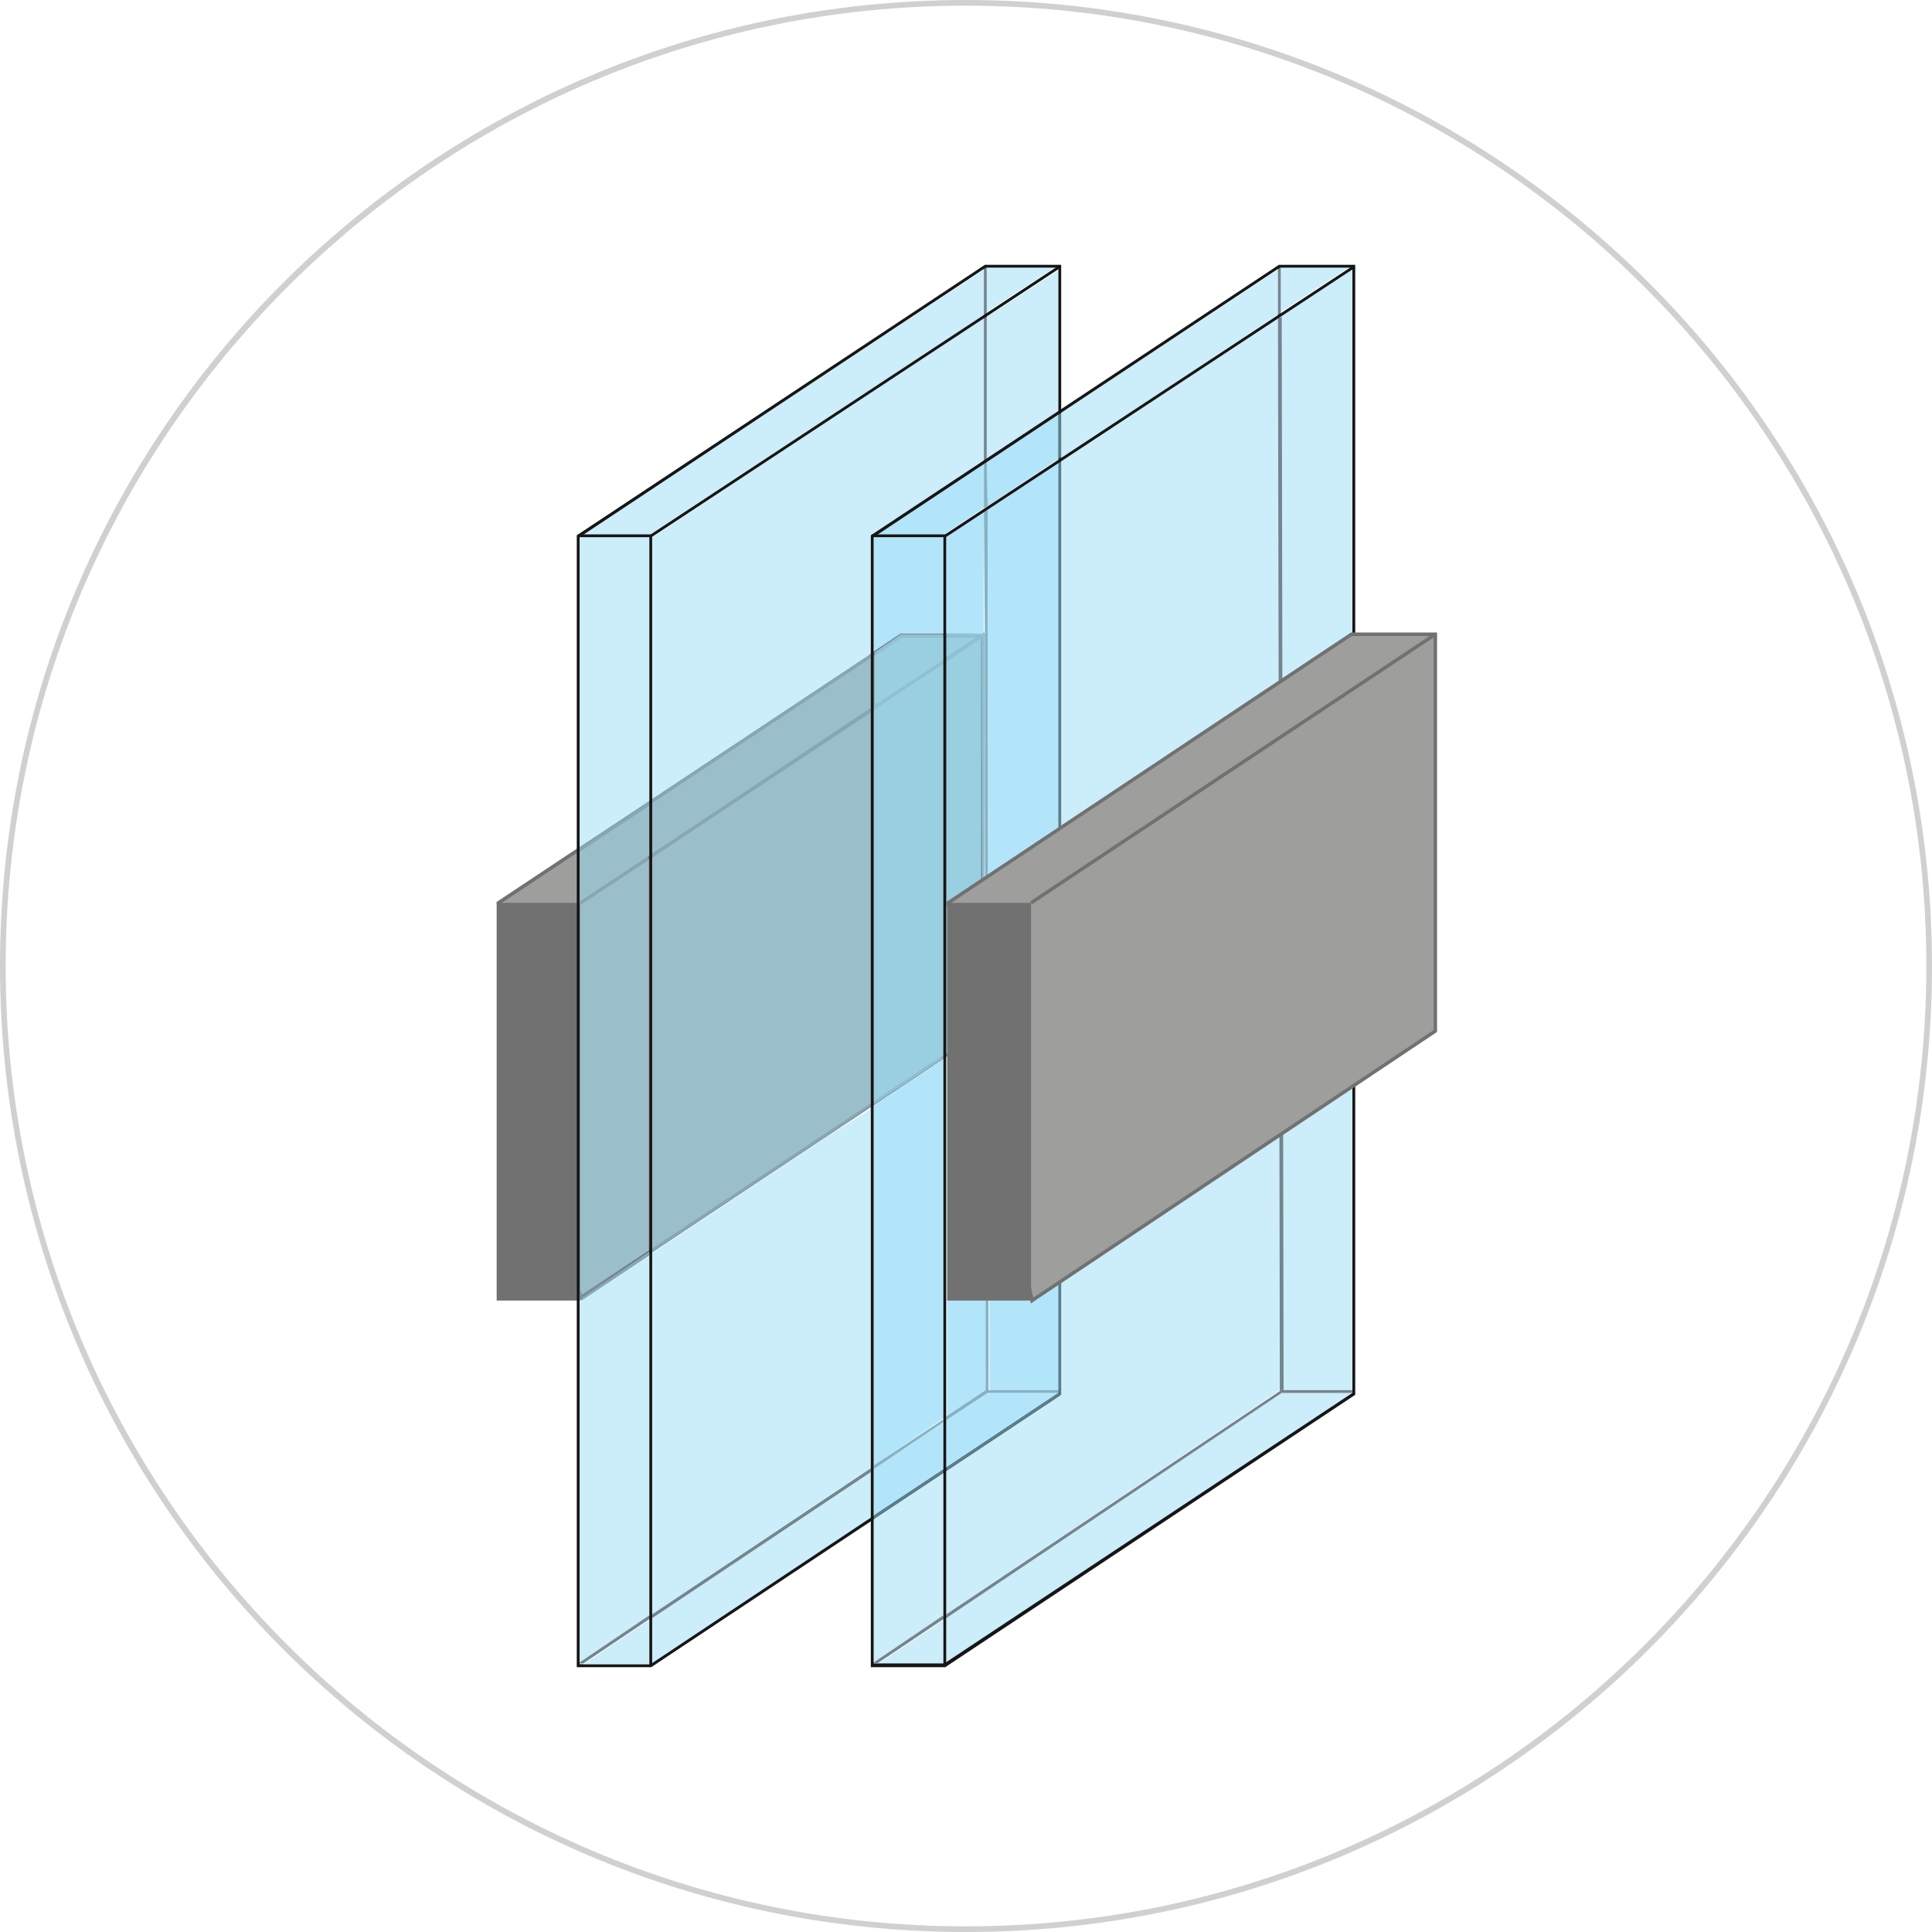 <?xml version="1.0" encoding="utf-8"?>
<!-- Generator: Adobe Illustrator 26.5.0, SVG Export Plug-In . SVG Version: 6.00 Build 0)  -->
<svg version="1.1" id="Calque_1" xmlns="http://www.w3.org/2000/svg" xmlns:xlink="http://www.w3.org/1999/xlink" x="0px" y="0px"
	 viewBox="0 0 205 205" enable-background="new 0 0 205 205" xml:space="preserve">
<g>
	<path fill="#D0D0D0" d="M102.5,0.6c56.2,0,101.9,45.7,101.9,101.9s-45.7,101.9-101.9,101.9S0.6,158.7,0.6,102.5S46.3,0.6,102.5,0.6
		 M102.5,0C45.9,0,0,45.9,0,102.5S45.9,205,102.5,205S205,159.1,205,102.5S159.1,0,102.5,0L102.5,0z"/>
</g>
<g>
	<polygon fill="#9E9E9C" points="95.6,67.4 52.9,95.8 61.6,137.7 104.3,109.4 104.3,67.4 	"/>
	<path fill="#717171" d="M95.7,67.5h8.4v41.8l-42.4,28.1l-8.6-41.6L95.7,67.5z M95.6,67.2L52.7,95.7l0,0.1l0.2,0l-0.2,0l8.8,42.2
		l42.9-28.5V67.2H95.6z"/>
	<path fill="#717171" d="M53.1,95.9l42.5-28.3h8.5v41.7l-42.4,28.2L53.1,95.9z M95.5,67.3L52.7,95.8l8.8,42.2l42.8-28.5l0.1-42.2
		H95.5z"/>
	<rect x="52.7" y="95.8" fill="#717171" width="8.9" height="42.2"/>
	<polygon fill="#717171" points="61.4,96.1 104.5,67.4 104.4,67.1 61.2,95.9 	"/>
	<path fill="#CCEDFA" d="M61.9,176.6h7v-4.7L61.9,176.6z M69.2,171.7v4.8l23.2-15.4v-4.9L69.2,171.7z M61.6,138L61.6,138L61.6,138
		l-0.1,0.1v38.4l7.4-5v-38.4L61.6,138z M87.8,120.6l-18.6,12.4v38.4l23.2-15.5v-38.2L87.8,120.6z M61.5,57v32.9l7.4-4.9V57H61.5z
		 M69.2,57v27.8l23.2-15.4V56.9h0.2h-0.2v-0.1l12-8l0-15.1L69.2,57z M61.9,56.7H69l35.4-23.3l0-4.8L61.9,56.7z M104.7,33.6l0,15.1
		l7.6-5v-15L104.7,33.6z M104.7,28.4l0,4.7l7.2-4.7H104.7z"/>
	<path fill="#9BBFCA" d="M92.4,69.8L69.2,85.2v5.4l23.2-15.4V69.8z M92.4,75.5L69.2,91v41.5l23.2-15.4V75.5z M68.9,85.4l-7.4,4.9
		v5.4l7.4-4.9V85.4z M68.9,91.2L61.6,96v40.9l0.1,0.5l7.1-4.7V91.2z"/>
	<path fill="#85A7B6" d="M92.4,69.4L69.2,84.8v0L92.4,69.4L92.4,69.4z M68.9,85l-7.4,4.9V90L68.9,85L68.9,85z M92.4,117.1
		l-23.2,15.4v0.1L92.4,117.1L92.4,117.1z M92.4,117.5l-4.6,3.1L92.4,117.5L92.4,117.5z M68.9,132.7l-7.1,4.7l-0.1-0.5v0.1l0.1,0.5
		L68.9,132.7L68.9,132.7z"/>
	<path fill="#85A7B6" d="M92.4,69.4L69.2,84.8v0.4l23.2-15.4V69.4z M68.9,85L61.5,90v0.4l7.4-4.9V85z M92.4,117.1l-23.2,15.4v0.4
		l18.6-12.4l4.6-3.1V117.1z M68.9,132.8l-7.1,4.8l-0.1-0.5v0.9l7.2-4.8V132.8z"/>
	<polygon fill="#85A7B6" points="61.5,96.1 61.5,138 61.5,138 61.6,138 61.6,138 61.6,137 61.6,136.9 61.6,96 	"/>
	<path fill="#85A7B6" d="M92.4,75.1L69.2,90.6V91l23.2-15.4V75.1z M68.9,90.8l-7.4,4.9v0.4l0.1-0.1l7.2-4.8V90.8z"/>
	<path fill="#161616" d="M104.6,28.4h7.7v119.4L69,176.6h-7.5V57L104.6,28.4z M104.5,28.1L61.2,56.8v0.1h0.2h-0.2v120h7.9l43.5-28.9
		V28.1H104.5z"/>
	<polygon fill="#161616" points="61.3,56.7 61.3,57 68.9,57 68.9,176.7 69.2,176.7 69.2,56.7 	"/>
	
		<rect x="64.7" y="42.4" transform="matrix(0.835 -0.55 0.55 0.835 -8.447 56.978)" fill="#161616" width="52" height="0.3"/>
	<polygon fill="#73858D" points="104.6,28.4 104.4,28.6 104.4,33.4 104.7,33.2 104.7,28.4 	"/>
	<polygon fill="#161616" points="104.4,28.3 104.4,28.6 104.6,28.4 104.7,28.4 104.7,28.3 	"/>
	<path fill="#73858D" d="M61.5,176.4v0.1h0.4l7-4.7v-0.4L61.5,176.4z M69.2,171.3v0.4l23.2-15.5v-0.4L69.2,171.3z M104.4,33.8
		l0,15.1l0.3-0.2l0-15.1L104.4,33.8z"/>
	<polygon fill="#161616" points="61.2,176.6 61.4,176.9 61.9,176.6 61.5,176.6 61.5,176.4 	"/>
	<polygon fill="#161616" points="68.9,171.5 68.9,171.9 69.2,171.7 69.2,171.3 	"/>
	<polygon fill="#161616" points="104.4,33.4 104.4,33.8 104.7,33.6 104.7,33.2 	"/>
	<polygon fill="#CCEDFA" points="135.6,33.8 112.6,48.9 112.6,148 100.4,156.1 100.4,171.3 135.8,147.5 	"/>
	<path fill="#B2E5FA" d="M112.3,49.1l-7.5,5l0.2,93.4h7.4V49.1z M112.3,147.8h-7.5l-4.4,2.9v5L112.3,147.8L112.3,147.8z"/>
	<polygon fill="#5A7E8B" points="112.6,48.9 112.3,49.1 112.3,147.5 112.5,147.5 112.5,147.8 112.3,147.8 112.3,147.8 100.4,155.7 
		100.4,156.1 112.6,148 	"/>
	<path fill="#B2E5FA" d="M104.4,54.3l-4,2.7v10.3h3.8l0.1-0.1l0.1,0.1L104.4,54.3z M104.5,67.5L104.5,67.5l0,16.7v25.3l-4,2.7v38.2
		l4.2-2.8L104.5,67.5z"/>
	<path fill="#9ACFE1" d="M103.7,67.6h-3.3v2.2L103.7,67.6z M104.1,67.7l-3.7,2.5v41.6l3.7-2.4V67.7z"/>
	<path fill="#8DC2D7" d="M104.3,67.2h-3.8v0.1L104.3,67.2L104.3,67.2z M104.2,67.7L104.2,67.7l-0.1,41.6l-3.7,2.4v0l3.7-2.5V67.7z
		 M104.4,84.2l-0.1,25.3l-3.9,2.6v0l4-2.7V84.2z"/>
	<path fill="#8DC2D7" d="M104.2,67.3h-3.8v0.3h3.3L104.2,67.3z M104.5,67.5l-0.3,0.2v41.6l-3.7,2.5v0.3l3.9-2.6l0.1-25.3L104.5,67.5
		z"/>
	<polygon fill="#8DC2D7" points="104.4,67.1 104.3,67.2 104.2,67.3 103.7,67.6 100.4,69.8 100.4,70.2 104.1,67.7 104.2,67.7 
		104.5,67.5 104.5,67.5 104.5,67.3 	"/>
	<polygon fill="#86B2C3" points="104.8,54.1 104.4,54.3 104.5,67.3 104.5,67.4 104.5,67.5 104.6,147.5 100.4,150.3 100.4,150.7 
		104.8,147.8 104.8,147.8 104.8,147.5 104.9,147.5 	"/>
	<polygon fill="#73A1B1" points="104.5,67.5 104.5,67.4 104.5,67.3 	"/>
	<path fill="#CCEDFA" d="M136,147.8l-35.6,23.9v4.8l43.1-28.6v-0.1H136z M112.6,43.8v4.8l23-15.2l0-4.8L112.6,43.8z M135.9,33.6
		l0.2,113.9h7.4V28.6L135.9,33.6z M135.9,28.4l0,4.7l7.2-4.7H135.9z"/>
	<polygon fill="#B2E5FA" points="112.3,44 104.7,49 104.8,53.7 112.3,48.7 	"/>
	<polygon fill="#5A7E8B" points="112.3,44 112.3,48.7 112.6,48.5 112.6,43.8 	"/>
	<polygon fill="#B2E5FA" points="104.4,49.2 93.1,56.7 100.2,56.7 104.4,53.9 	"/>
	<polygon fill="#86B2C3" points="104.4,49.2 104.4,53.9 104.8,53.7 104.7,49 	"/>
	<path fill="#B2E5FA" d="M100.1,57h-7.4v12.1l2.9-1.9h4.5V57z M100.1,112.4l-7.4,4.9v38.2l7.4-5V112.4z"/>
	<path fill="#9ACFE1" d="M100.1,67.6h-4.4l-2.9,2v5.4l7.4-4.9V67.6z M100.1,70.4l-7.4,4.9v41.6l7.4-4.9V70.4z"/>
	<path fill="#8DC2D7" d="M100.1,67.2h-4.5l-2.9,1.9v0l2.8-1.9L100.1,67.2L100.1,67.2z M100.1,112l-7.4,4.9v0L100.1,112L100.1,112z
		 M100.1,112.3l-7.4,4.9v0L100.1,112.3L100.1,112.3z"/>
	<path fill="#8DC2D7" d="M100.1,67.3h-4.5l-2.8,1.9v0.4l2.9-2h4.4V67.3z M100.1,112l-7.4,4.9v0.3l7.4-4.9V112z"/>
	<polygon fill="#8DC2D7" points="100.1,70 92.7,74.9 92.7,75.3 100.1,70.4 	"/>
	<polygon fill="#CCEDFA" points="92.7,161.2 92.7,176.4 100.1,171.5 100.1,156.3 	"/>
	<polygon fill="#B2E5FA" points="100.1,150.9 92.7,155.9 92.7,160.8 100.1,155.9 	"/>
	<polygon fill="#5A7E8B" points="100.1,155.9 92.7,160.8 92.7,161.2 100.1,156.3 	"/>
	<polygon fill="#86B2C3" points="100.1,150.6 92.7,155.5 92.7,155.9 100.1,150.9 	"/>
	<polygon fill="#CCEDFA" points="93.1,176.6 100.1,176.6 100.1,171.9 	"/>
	<polygon fill="#86B2C3" points="104.9,147.5 104.9,147.7 104.8,147.8 112.3,147.8 112.3,147.5 	"/>
	<rect x="112.3" y="147.5" fill="#5A7E8B" width="0.2" height="0.3"/>
	<polygon fill="#7296A7" points="104.8,147.5 104.8,147.8 104.8,147.8 104.9,147.7 104.9,147.5 	"/>
	<path fill="#161616" d="M135.8,28.4h7.7v119.4l-43.3,28.7h-7.5V57L135.8,28.4z M135.7,28.1L92.4,56.8v0.1h0.2h-0.2v120h7.9
		l43.5-28.9V28.1H135.7z"/>
	<polygon fill="#161616" points="92.5,56.7 92.5,57 100.1,57 100.1,176.7 100.4,176.7 100.4,56.7 	"/>
	<rect x="96" y="42.4" transform="matrix(0.835 -0.55 0.55 0.835 -3.293 74.16)" fill="#161616" width="52" height="0.3"/>
	<polygon fill="#73858D" points="135.8,28.4 135.6,28.6 135.6,33.4 135.9,33.2 135.9,28.4 	"/>
	<polygon fill="#161616" points="135.6,28.3 135.6,28.6 135.8,28.4 135.9,28.4 135.9,28.3 	"/>
	<path fill="#73858D" d="M92.7,176.4v0.1h0.4l7-4.7v-0.4L92.7,176.4z M135.6,33.8l0.2,113.8l-35.4,23.7v0.4l35.6-23.9h0v-0.3h0.2
		l-0.2-113.9L135.6,33.8z"/>
	<polygon fill="#161616" points="92.5,176.6 92.6,176.9 93.1,176.6 92.7,176.6 92.7,176.4 	"/>
	<polygon fill="#161616" points="100.1,171.5 100.1,171.9 100.4,171.7 100.4,171.3 	"/>
	<polygon fill="#161616" points="135.6,33.4 135.6,33.8 135.9,33.5 135.9,33.2 	"/>
	<polygon fill="#73858D" points="136.1,147.5 136.1,147.7 136,147.8 143.5,147.8 143.5,147.5 	"/>
	<rect x="143.5" y="147.5" fill="#161616" width="0.2" height="0.3"/>
	<polygon fill="#464E53" points="136,147.5 136,147.8 136,147.8 136.1,147.7 136.1,147.5 	"/>
	<rect x="143.4" y="67.3" fill="#885C2D" width="8.9" height="42.2"/>
	<polygon fill="#9E9E9C" points="100.5,95.8 143.4,67.3 152.3,67.3 152.3,109.4 109.5,138 	"/>
	<polygon fill="none" stroke="#717171" stroke-width="0.369" stroke-miterlimit="10" points="100.6,95.8 143.4,67.3 152.3,67.3 
		152.3,109.4 109.5,138 	"/>
	<rect x="100.5" y="95.8" fill="#717171" width="8.9" height="42.2"/>
	<line fill="none" stroke="#717171" stroke-width="0.369" stroke-miterlimit="10" x1="109.4" y1="95.8" x2="152.3" y2="67.3"/>
</g>
</svg>
